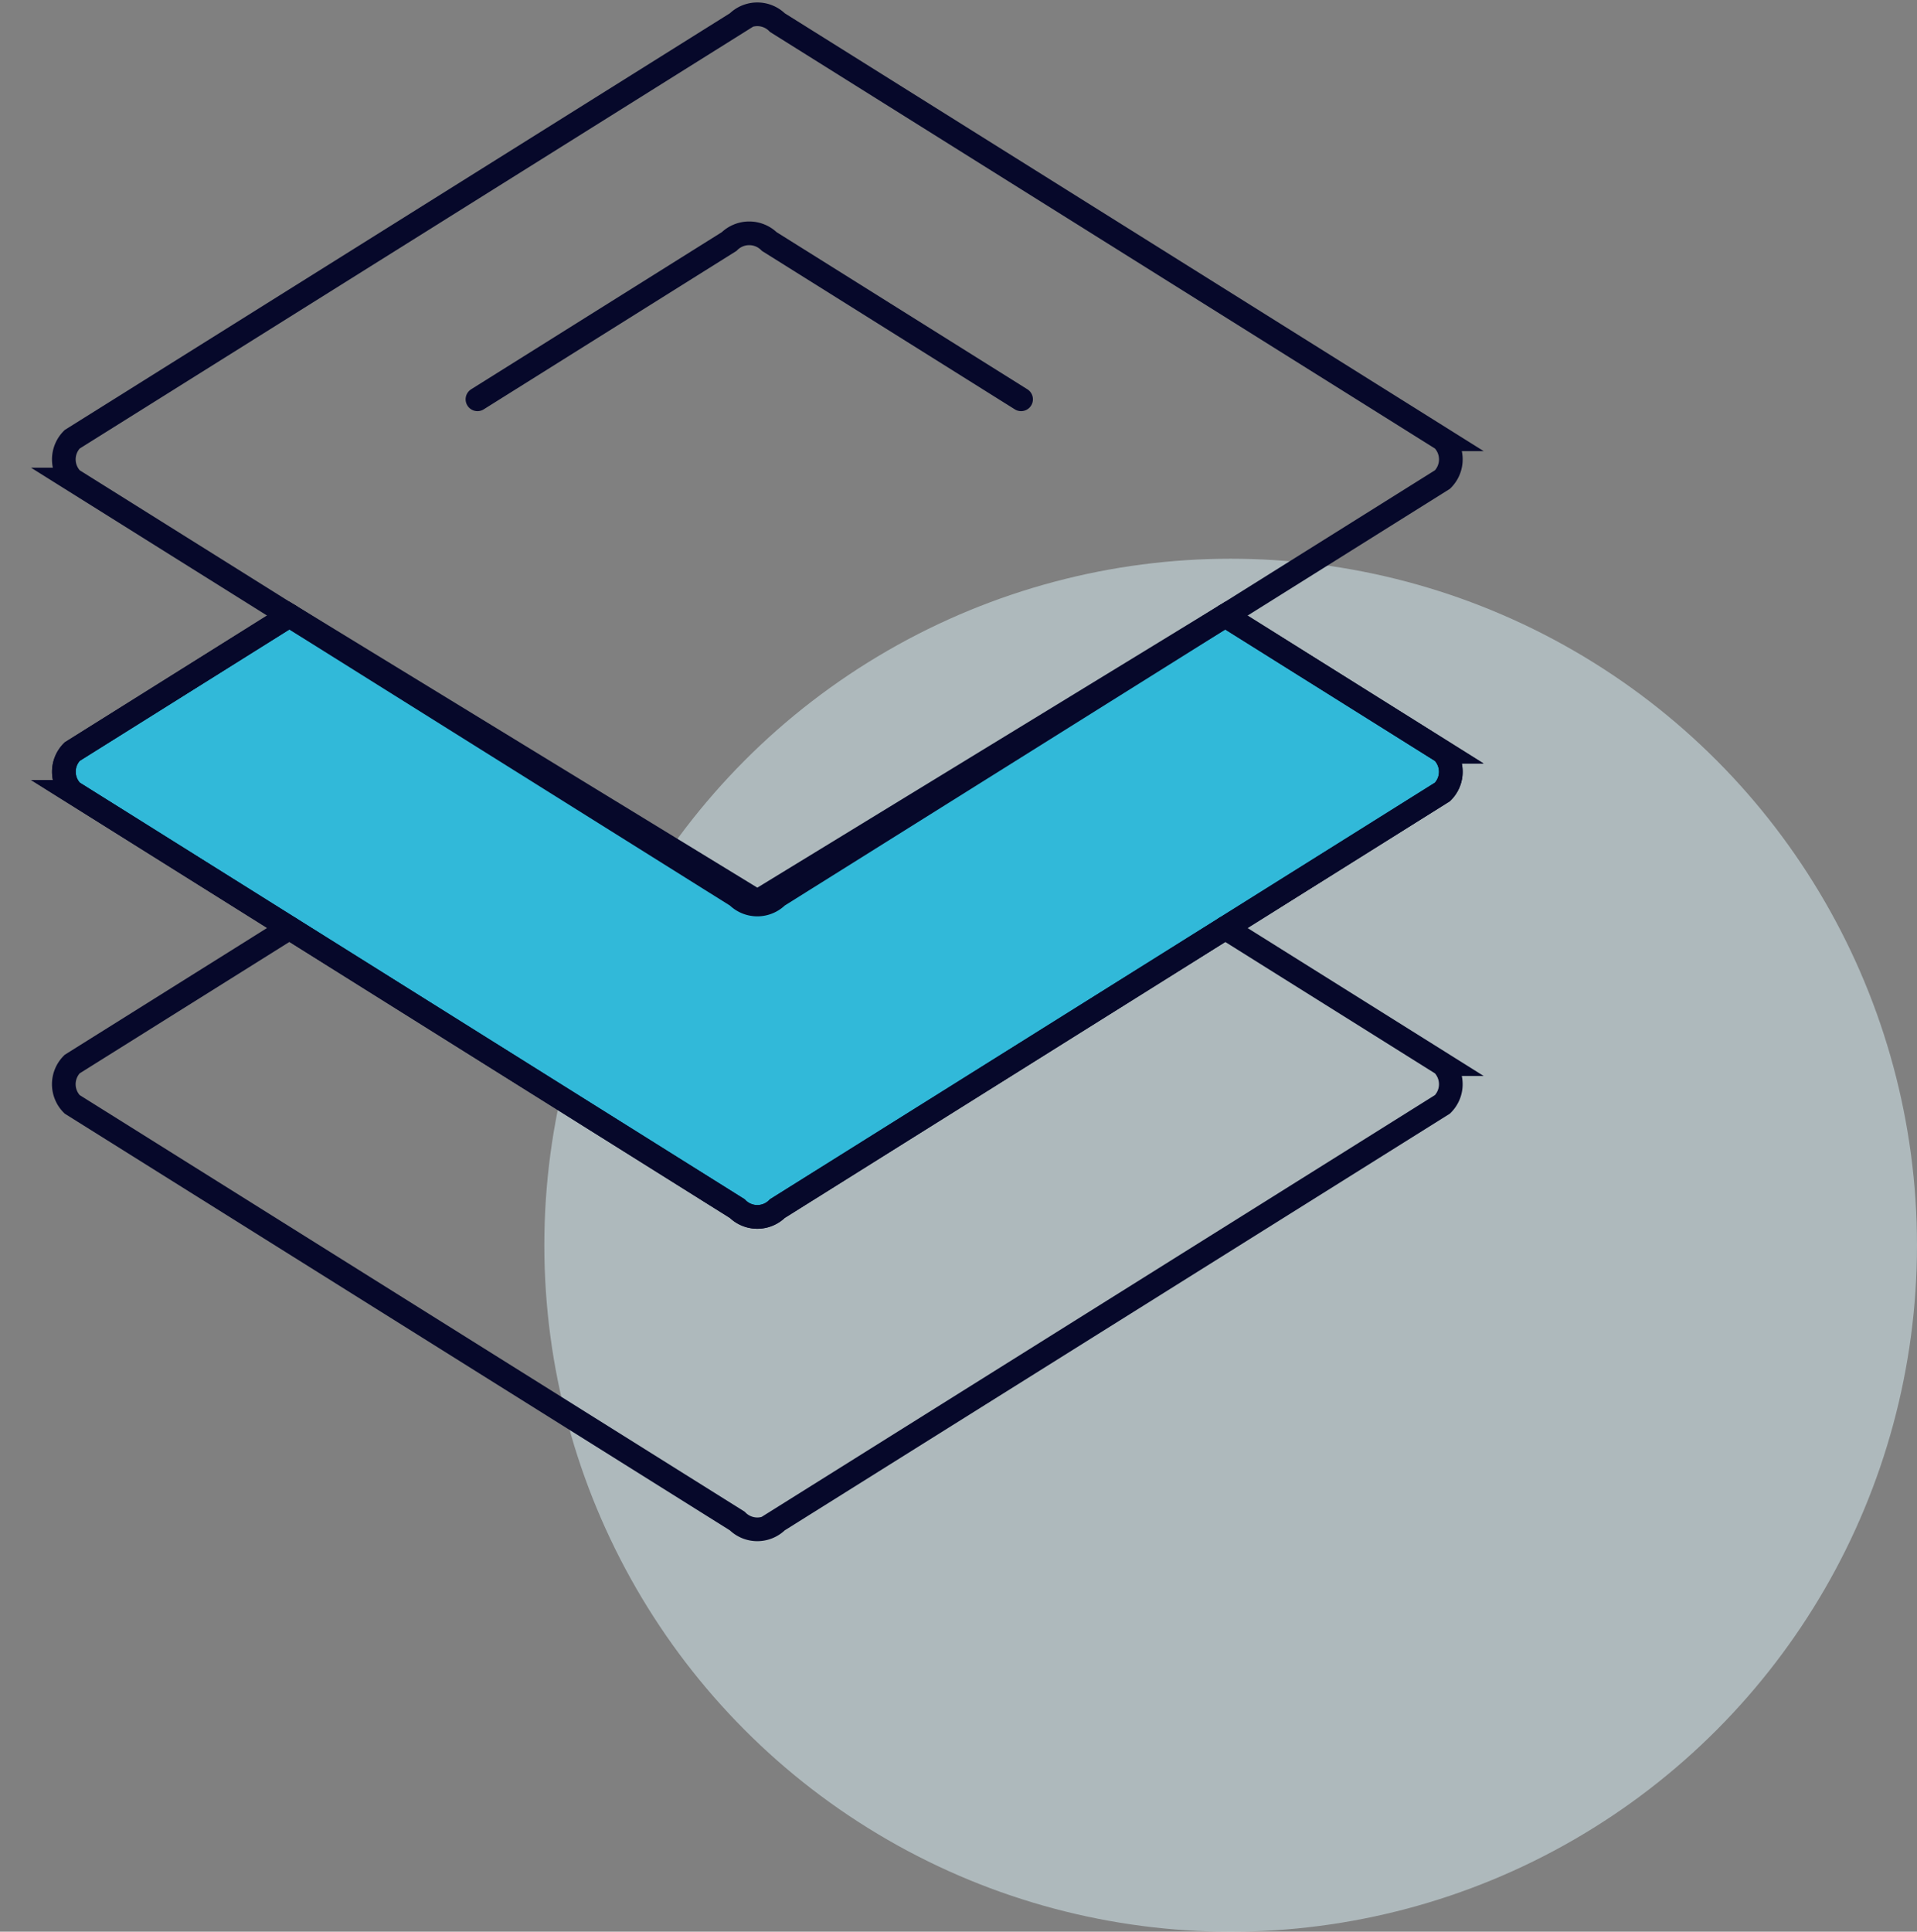 <svg xmlns="http://www.w3.org/2000/svg" width="81" height="81.602" viewBox="0 0 81 81.602">
  <rect x="0" y="0" width="81" height="81.602" fill="#808080" stroke="none"/>
  <g id="Group_68214" data-name="Group 68214" transform="translate(-657.002 -670.914)">
    <circle id="Ellipse_14135" data-name="Ellipse 14135" cx="29" cy="29" r="29" transform="translate(680.002 694.517)" fill="#dcf3f9" opacity="0.5"/>
    <g id="Group_68112" data-name="Group 68112" transform="translate(-5 4.518)">
      <g id="Group_68111" data-name="Group 68111" transform="translate(662.002 666.999)">
        <rect id="Rectangle_15501" data-name="Rectangle 15501" width="64" height="64" transform="translate(0 0)" fill="#fff" opacity="0"/>
      </g>
      <g id="Group_68127" data-name="Group 68127" transform="translate(664.701 666.999)">
        <g id="Group_68128" data-name="Group 68128" transform="translate(0 0)">
          <g id="Group_68129" data-name="Group 68129" transform="translate(0 0)">
            <path id="Path_204308" data-name="Path 204308" d="M50.071,31.041l9.178,5.75a1.2,1.2,0,0,1,0,1.7l-9.178,5.75L31.149,56.091a1.2,1.2,0,0,1-1.7,0L10.53,44.238l-9.178-5.75a1.2,1.2,0,0,1,0-1.7l9.178-5.75L30.3,43.121Z" transform="translate(-0.999 -5.64)" fill="#31b9d9" stroke="#06082a" stroke-width="1"/>
            <path id="Path_204309" data-name="Path 204309" d="M29.451,38.254l-28.1-17.6a1.2,1.2,0,0,1,0-1.7l28.1-17.6a1.2,1.2,0,0,1,1.7,0l28.1,17.6a1.2,1.2,0,0,1,0,1.7l-28.1,17.6A1.2,1.2,0,0,1,29.451,38.254Z" transform="translate(-1 -1)" fill="none" stroke="#06082a" stroke-linecap="round" stroke-miterlimit="10" stroke-width="1"/>
            <path id="Path_204310" data-name="Path 204310" d="M50.071,31.041l9.178,5.75a1.2,1.2,0,0,1,0,1.7l-9.178,5.75L31.149,56.091a1.2,1.2,0,0,1-1.7,0L10.53,44.238l-9.178-5.75a1.2,1.2,0,0,1,0-1.7l9.178-5.75" transform="translate(-0.999 -5.64)" fill="none" stroke="#06082a" stroke-linecap="round" stroke-miterlimit="10" stroke-width="1"/>
            <path id="Path_204311" data-name="Path 204311" d="M50.071,46.648l9.178,5.75a1.2,1.2,0,0,1,0,1.7l-28.1,17.6a1.2,1.2,0,0,1-1.7,0l-28.1-17.6a1.2,1.2,0,0,1,0-1.7l9.178-5.75" transform="translate(-0.999 -8.049)" fill="none" stroke="#06082a" stroke-linecap="round" stroke-miterlimit="10" stroke-width="1"/>
            <path id="Path_204312" data-name="Path 204312" d="M21.667,18.955,32.3,12.292a1.21,1.21,0,0,1,1.7,0l10.637,6.663" transform="translate(-4.192 -2.69)" fill="none" stroke="#06082a" stroke-linecap="round" stroke-miterlimit="10" stroke-width="1"/>
          </g>
        </g>
      </g>
    </g>
  </g>
</svg>
